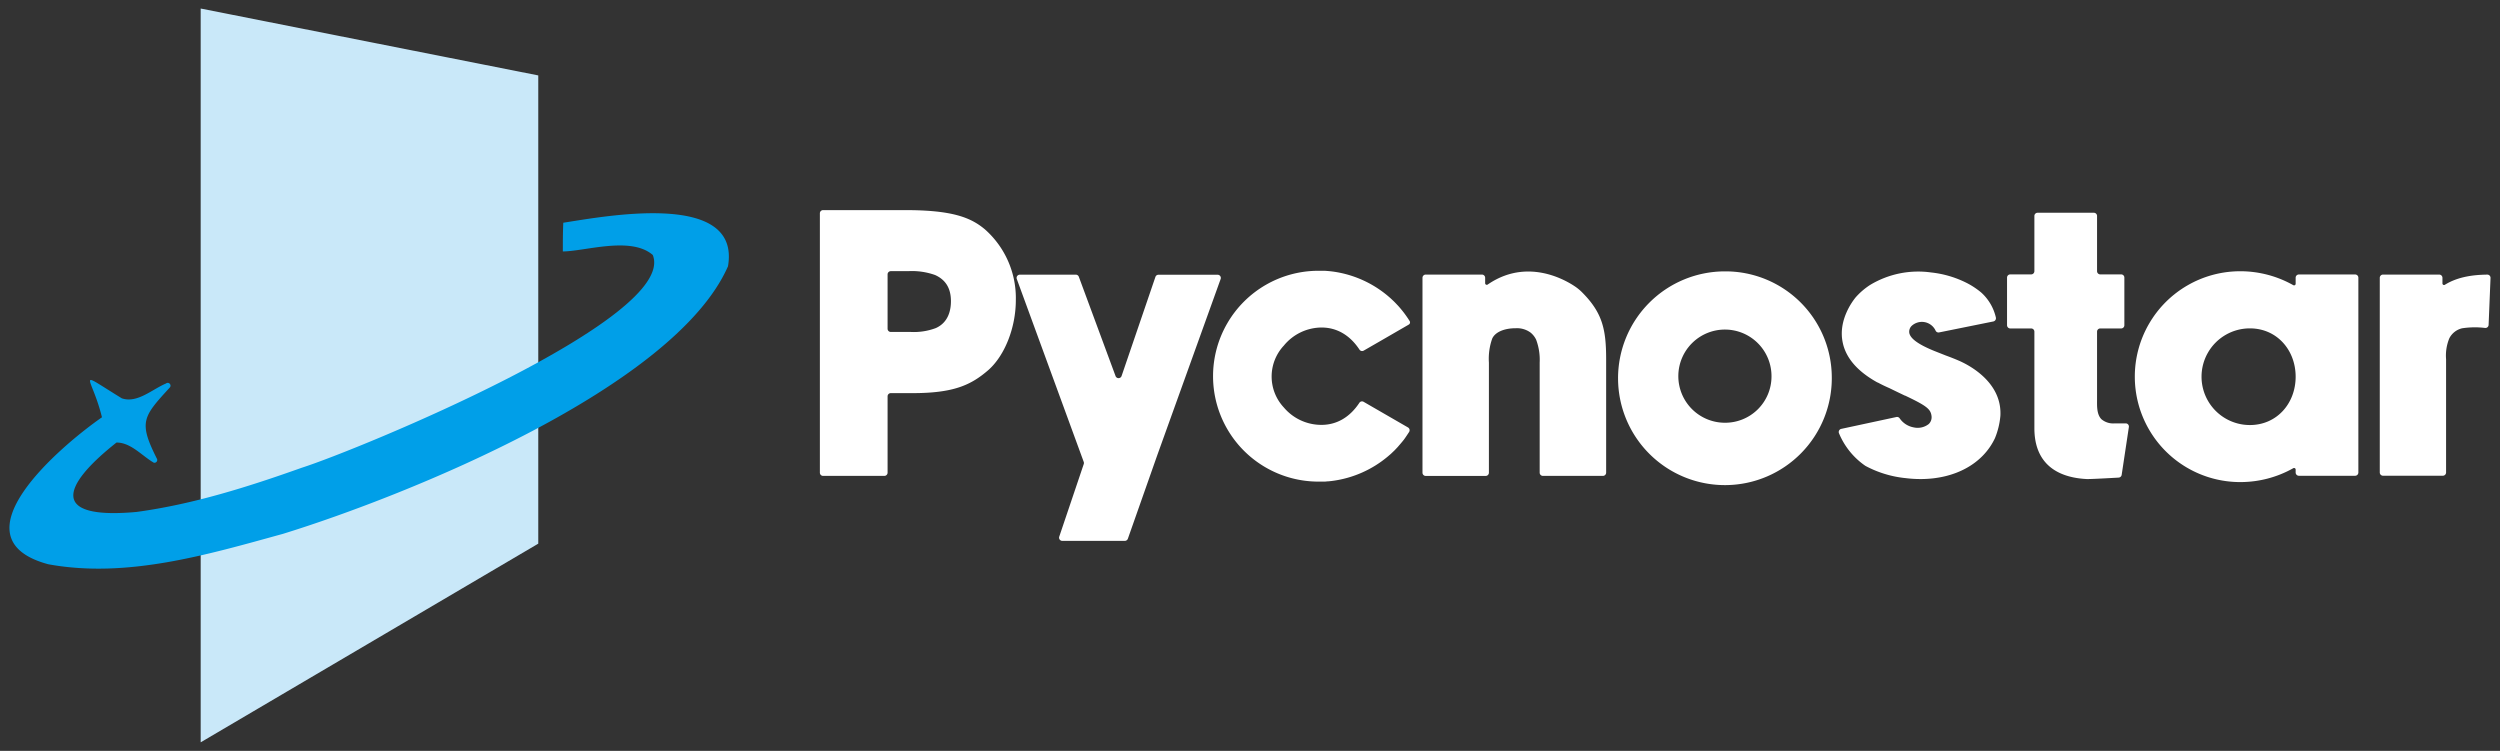 <svg xmlns="http://www.w3.org/2000/svg" id="&#x56FE;&#x5C42;_1" data-name="&#x56FE;&#x5C42; 1" viewBox="0 0 586 176"><rect x="0" y="0" width="586" height="176" fill="#333333" stroke="none"/><defs><style>.cls-1{fill:#c9e8f9;}.cls-2{fill:#009fe8;}.cls-3{fill:#fff;}</style></defs><title>000-logo6</title><polyline class="cls-1" points="47.04 2 47.04 174 126.17 127.43 126.17 17.68 47.04 2"></polyline><path class="cls-2" d="M170.64,62.42C158.1,90.88,95.42,116.14,66.31,125.14c-17.7,4.87-36.56,10.51-55,7.12-22.69-6.12,3.08-27.84,12.59-34.45-2.46-10-6.56-11.32,4.66-4.44,3.59,1.23,7.13-2.13,10.33-3.47a.65.65,0,0,1,.85,1c-6.22,6.8-7.29,8-3,16.55a.65.65,0,0,1-.7,1c-2.76-1.6-5.36-4.73-8.73-4.72C14.23,114.07,11.87,121.83,32,120c13.27-1.8,26.15-5.88,38.73-10.36,13-4.15,88.24-35,82.28-49.87-5.11-4.46-15.87-.86-21.08-.83,0-2.74,0-4,.1-6.73C142,50.67,173.7,44.64,170.64,62.42Z"></path><path class="cls-3" d="M238.11,70.35c0,6.45-2.59,13-6.45,16.4-4.06,3.51-8.1,5.4-17.78,5.4H208.8a.75.75,0,0,0-.75.76v17.88a.76.76,0,0,1-.76.76H192.93a.75.75,0,0,1-.75-.76V50a.75.75,0,0,1,.75-.75h19.23c11.12,0,15.43,1.74,18.76,4.56A21.48,21.48,0,0,1,238.11,70.35Zm-15.21.25c0-3-1.21-5-3.7-6.13a16.13,16.13,0,0,0-6.3-.91h-4.1a.75.75,0,0,0-.75.76V77.05a.75.75,0,0,0,.75.76h4.67a14.59,14.59,0,0,0,5.89-.91C222.28,75.59,222.9,72.75,222.9,70.6Z"></path><path class="cls-3" d="M286.13,65.37l-14.85,41.28-6.91,19.63a.76.76,0,0,1-.71.5H249a.75.75,0,0,1-.71-1l5.74-17a.78.78,0,0,0,0-.5l-15.7-42.9a.76.76,0,0,1,.71-1h13.13a.76.76,0,0,1,.71.5l8.6,23.25a.75.75,0,0,0,1.42,0l7.93-23.22a.75.75,0,0,1,.71-.51h13.88A.75.75,0,0,1,286.13,65.37Z"></path><path class="cls-3" d="M330.28,101.28c-.38.58-.91,1.39-1.21,1.78v0c-.47.61-1,1.2-1.48,1.76l0,0-.77.81-.12.11-.68.65-.41.35-.29.25a25.36,25.36,0,0,1-12.84,5.71l-.47.06-.59.06c-.31,0-.62.06-.92.07l-.34,0q-.56,0-1.11,0a24.71,24.71,0,1,1,0-49.42l1.11,0,.34,0,.92.07.59.06.47.06a25.36,25.36,0,0,1,12.84,5.71l.29.25.41.36.68.64.12.12q.36.36.69.72l.12.12c.52.57,1,1.15,1.47,1.76l0,0c.47.62.92,1.27,1.33,1.93h0a.59.59,0,0,1-.21.81l-6.69,3.87-3.87,2.23a.74.74,0,0,1-1-.23c-2.2-3.34-5.25-5.18-8.89-5.18A11.51,11.51,0,0,0,300.94,81a10.62,10.62,0,0,0,0,14.52,11.51,11.51,0,0,0,8.81,4.07c3.64,0,6.69-1.84,8.89-5.18a.74.74,0,0,1,1-.22l10.39,6A.76.76,0,0,1,330.28,101.28Z"></path><path class="cls-3" d="M376.48,84.24v26.55a.76.76,0,0,1-.76.76H361.65a.76.76,0,0,1-.75-.76V85a13.46,13.46,0,0,0-.83-5.38,4.77,4.77,0,0,0-1.33-1.68,5.38,5.38,0,0,0-3.48-1c-2.72,0-4.82.93-5.49,2.44A14.11,14.11,0,0,0,349,85v25.8a.76.76,0,0,1-.75.76H334.19a.76.76,0,0,1-.76-.76V65.12a.76.76,0,0,1,.76-.76h13.18a.75.75,0,0,1,.75.76v1.27a.38.38,0,0,0,.59.31c10.63-7.32,21,.81,21.08.89a10.76,10.76,0,0,1,1.06.94h0C375.67,73.37,376.48,77.29,376.48,84.24Z"></path><path class="cls-3" d="M429.37,88.32a25.05,25.05,0,1,1-25.05-24.71A24.91,24.91,0,0,1,429.37,88.32Zm-14.13,0a10.92,10.92,0,1,0-10.92,10.77A10.85,10.85,0,0,0,415.24,88.32Z"></path><path class="cls-3" d="M468.89,97.47a17.78,17.78,0,0,1-1.27,5.23c-2.82,6-9.34,9.59-17.45,9.59a28.57,28.57,0,0,1-3.43-.21,25.26,25.26,0,0,1-9.49-2.88,17.29,17.29,0,0,1-6.2-7.67.75.75,0,0,1,.53-1l12.93-2.78a.73.73,0,0,1,.78.32,5.1,5.1,0,0,0,3.28,2.11,4.21,4.21,0,0,0,3.52-.78,2.19,2.19,0,0,0,.66-1.89c-.2-1.64-1.19-2.4-6.19-4.78l-.06,0c-1-.48-2.24-1.07-3.62-1.75-.95-.41-1.88-.86-2.75-1.33l-.07,0-.38-.22c-4.49-2.57-7.1-5.71-7.78-9.31-1-5.15,2.35-9.52,3-10.34a16.19,16.19,0,0,1,3.47-3,21.82,21.82,0,0,1,14.25-2.92,24.24,24.24,0,0,1,8.51,2.53,18.43,18.43,0,0,1,3.27,2.18,11.25,11.25,0,0,1,3.44,5.89.77.77,0,0,1-.6.89l-12.72,2.57a.75.75,0,0,1-.84-.47,3.54,3.54,0,0,0-5.59-1.06,1.9,1.9,0,0,0-.53,1.76c.24.84,1.11,2.19,5.86,4.12l2.68,1.06c1.1.4,2.17.82,3.17,1.26h0C462.32,85.94,469.3,90,468.89,97.47Z"></path><path class="cls-3" d="M499,100.15l-1.68,11.16a.77.77,0,0,1-.7.64c-1.62.09-5.95.34-7.26.34h-.25c-8-.42-12.25-4.53-12.25-11.89V77.74a.75.75,0,0,0-.76-.75h-4.89a.76.76,0,0,1-.76-.76V65.07a.75.75,0,0,1,.76-.75h4.89a.76.76,0,0,0,.76-.76V50.62a.75.75,0,0,1,.75-.75h13.19a.75.75,0,0,1,.75.75V63.56a.76.76,0,0,0,.75.76h4.9a.74.74,0,0,1,.75.75V76.23a.75.75,0,0,1-.75.76h-4.9a.75.75,0,0,0-.75.75c0,3.91,0,15.49,0,15.61v.32c0,1.44-.11,3.4,1,4.57a4.23,4.23,0,0,0,3.12,1h2.57A.75.75,0,0,1,499,100.15Z"></path><path class="cls-3" d="M552.8,65.09v45.68a.76.76,0,0,1-.76.75H538.86a.76.76,0,0,1-.76-.75v-.7a.37.37,0,0,0-.56-.32A25.29,25.29,0,0,1,525.11,113a24.71,24.71,0,1,1,0-49.42,25.29,25.29,0,0,1,12.43,3.26.37.37,0,0,0,.56-.32V65.09a.75.75,0,0,1,.76-.75H552A.75.75,0,0,1,552.8,65.09ZM538.1,88.3c0-6.25-4.4-11.33-10.73-11.33a11.33,11.33,0,1,0,0,22.66C533.7,99.63,538.1,94.55,538.1,88.3Z"></path><path class="cls-3" d="M583.78,65.15l-.45,11a.75.75,0,0,1-.82.72,20,20,0,0,0-5.39.08,4.53,4.53,0,0,0-3,2.35,10.63,10.63,0,0,0-.76,4.9v26.55a.76.76,0,0,1-.76.76H558.57a.76.76,0,0,1-.75-.76V65.12a.76.76,0,0,1,.75-.76h13.19a.76.76,0,0,1,.75.76v1.32a.37.37,0,0,0,.57.31c3.13-1.94,6.83-2.34,9.94-2.38A.75.75,0,0,1,583.78,65.15Z"></path></svg>